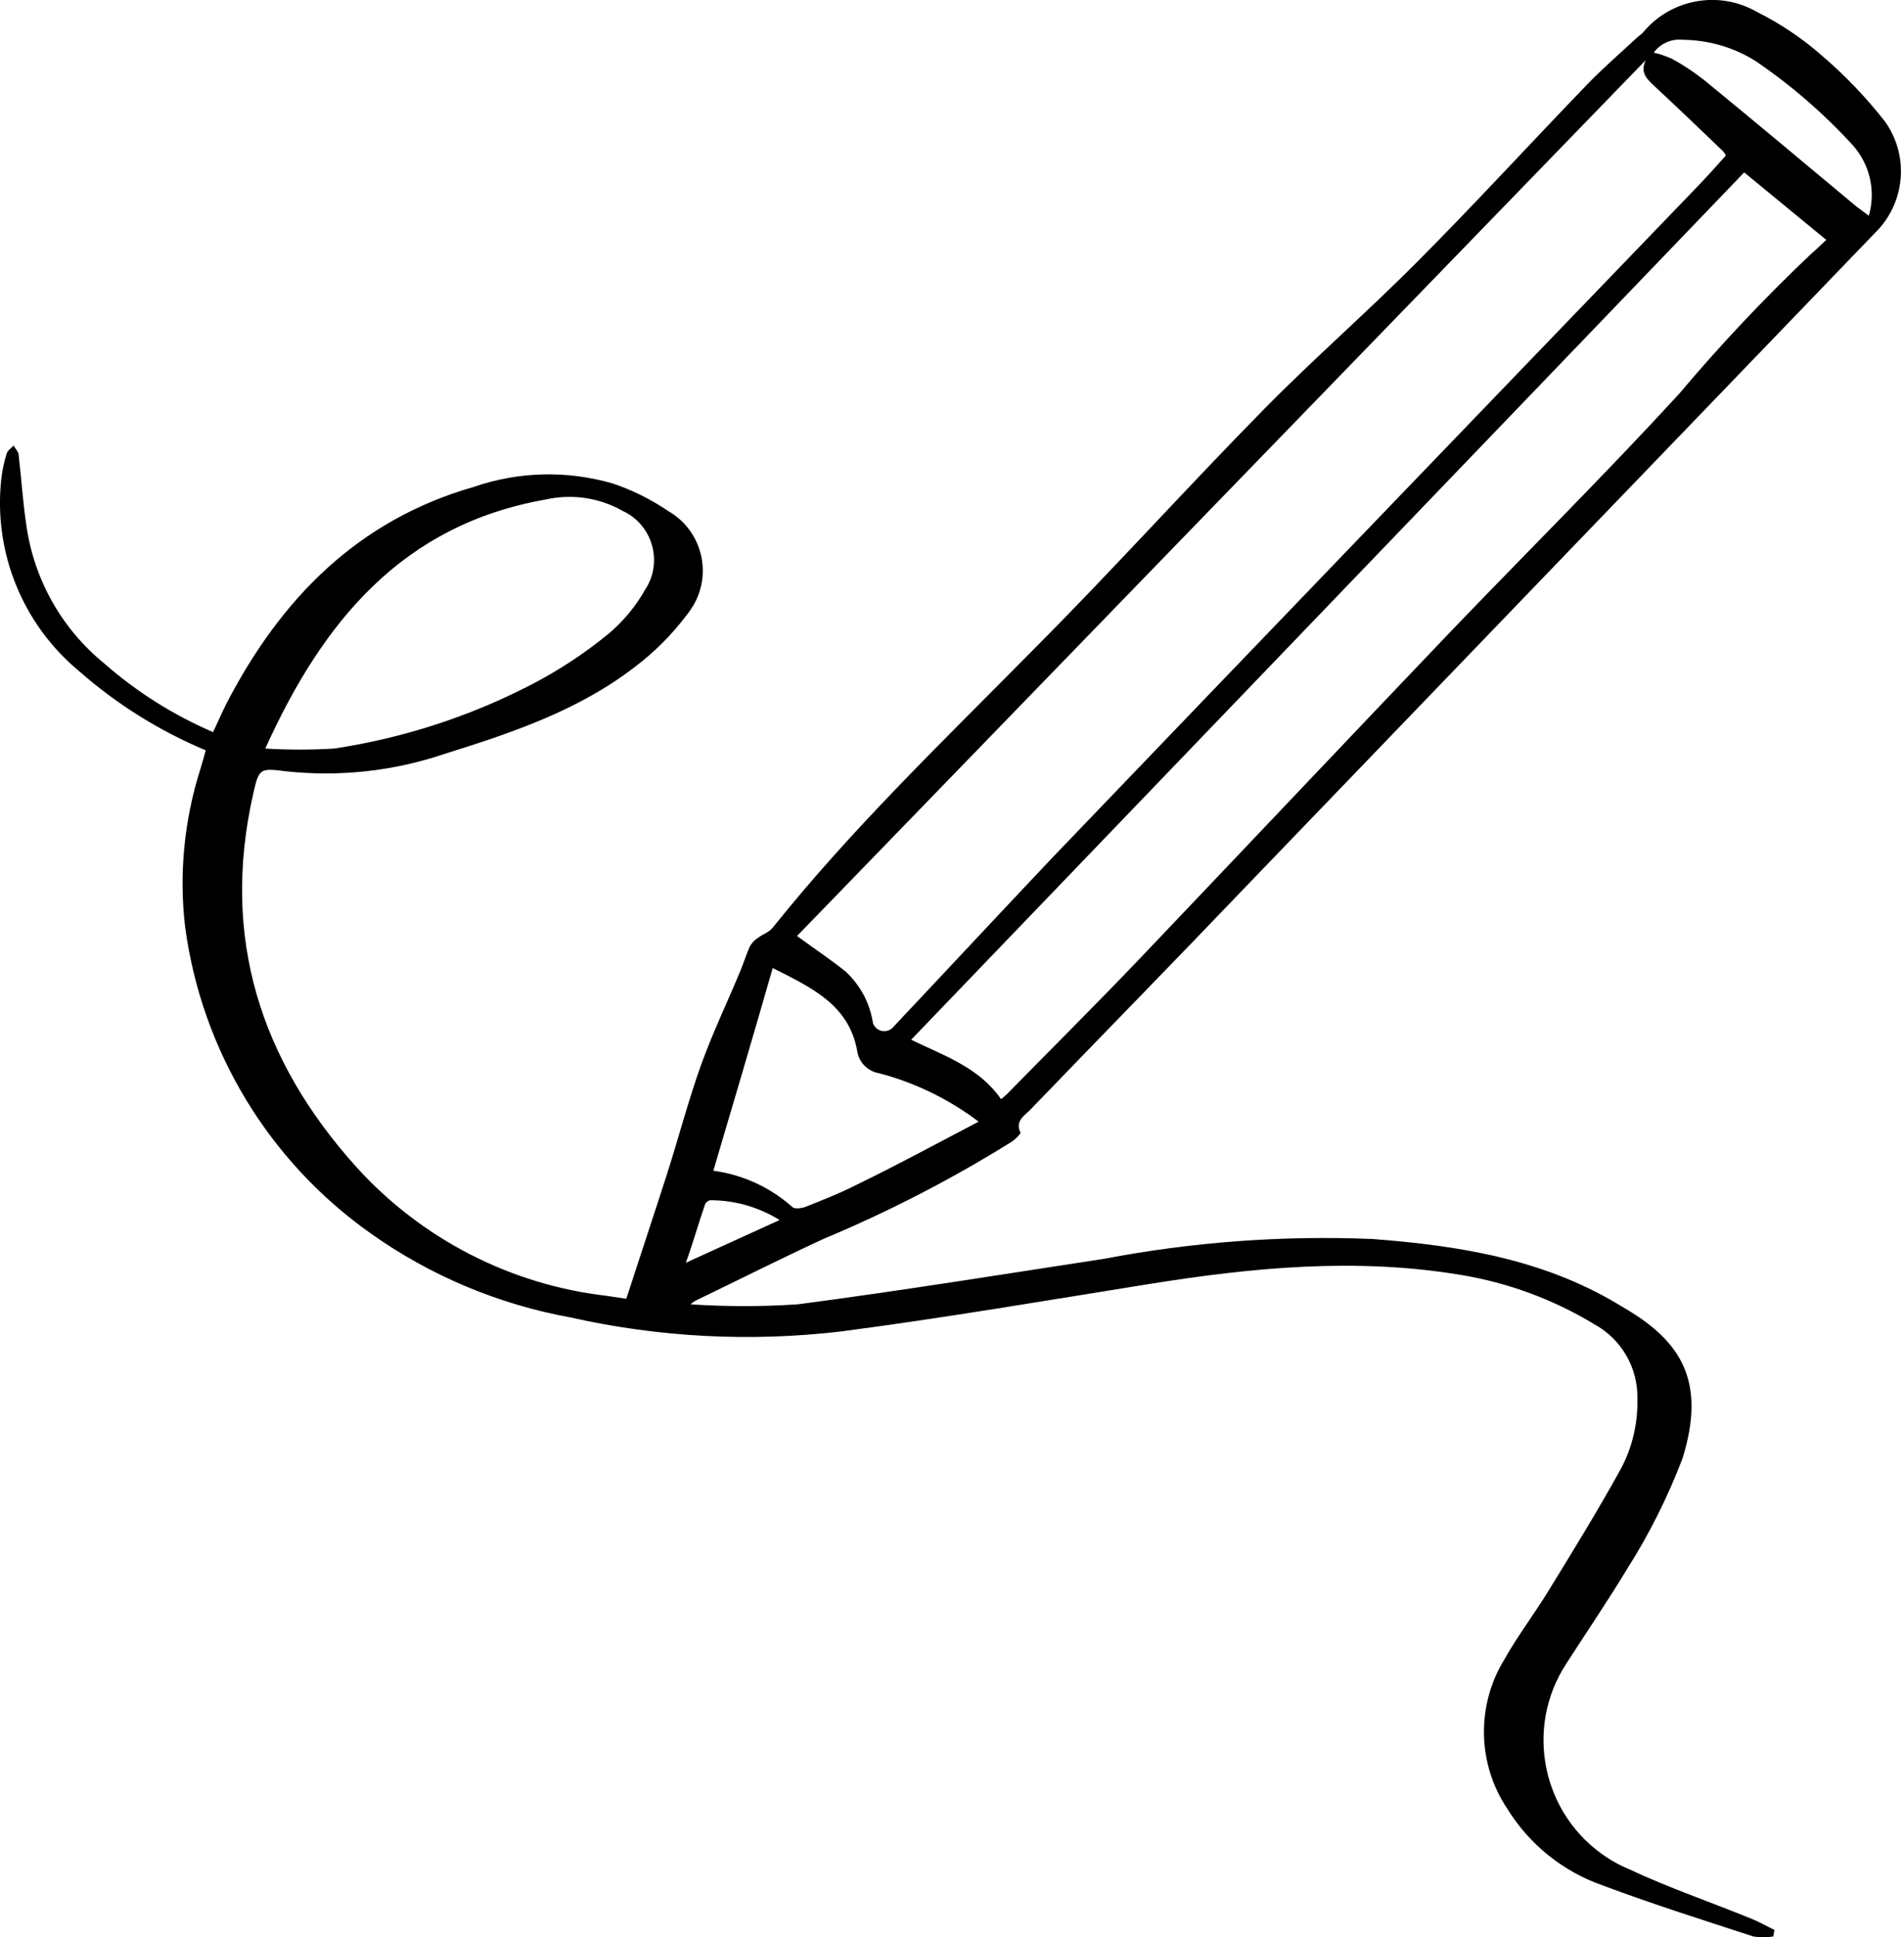 <svg width="118" height="120" viewBox="0 0 118 120" fill="none" xmlns="http://www.w3.org/2000/svg">
<g clip-path="url(#clip0)">
<path d="M12.751 46.478C9.882 45.276 7.234 43.621 4.904 41.574C1.41 38.681 -0.404 34.23 0.074 29.719C0.135 29.167 0.246 28.615 0.417 28.088C0.479 27.892 0.699 27.757 0.846 27.598C0.944 27.782 1.128 27.965 1.153 28.162C1.325 29.608 1.41 31.067 1.631 32.514C2.097 35.885 3.826 38.95 6.461 41.096C8.472 42.861 10.752 44.296 13.204 45.35C13.499 44.737 13.756 44.124 14.05 43.548C17.41 37.087 22.166 32.22 29.363 30.16C32.134 29.204 35.125 29.13 37.945 29.939C39.171 30.344 40.348 30.932 41.414 31.656C43.462 32.833 44.161 35.432 42.984 37.479C42.849 37.7 42.702 37.92 42.542 38.117C41.635 39.318 40.556 40.397 39.355 41.304C35.849 44.014 31.705 45.399 27.549 46.699C24.398 47.765 21.051 48.133 17.741 47.778C16.085 47.569 16.049 47.581 15.681 49.224C13.695 58.076 16.134 65.701 22.117 72.322C26.139 76.748 31.643 79.58 37.589 80.266L38.815 80.45C39.661 77.839 40.52 75.264 41.353 72.677C42.064 70.446 42.653 68.19 43.437 65.996C44.136 64.046 45.031 62.183 45.828 60.27C46.061 59.743 46.22 59.191 46.453 58.664C46.564 58.444 46.735 58.248 46.944 58.113C47.25 57.88 47.667 57.745 47.888 57.463C52.792 51.333 58.419 45.938 63.899 40.385C68.803 35.481 73.474 30.283 78.354 25.33C81.443 22.191 84.79 19.285 87.892 16.159C91.447 12.591 94.855 8.865 98.362 5.236C99.33 4.23 100.397 3.311 101.427 2.355C101.537 2.244 101.684 2.158 101.795 2.048C103.523 -0.073 106.539 -0.625 108.905 0.748C110.352 1.472 111.701 2.379 112.914 3.446C114.349 4.672 115.648 6.032 116.813 7.516C118.345 9.649 118.088 12.579 116.212 14.418C103.253 27.867 90.282 41.341 77.311 54.815C72.849 59.486 68.313 64.108 63.826 68.766C63.458 69.134 62.894 69.453 63.249 70.164C63.249 70.238 62.931 70.569 62.71 70.716C58.995 73.033 55.096 75.043 51.051 76.735C48.39 77.961 45.742 79.298 43.094 80.573C42.996 80.634 42.886 80.708 42.8 80.793C45.007 80.941 47.238 80.941 49.445 80.793C55.783 79.96 62.097 78.942 68.423 77.974C73.903 76.932 79.494 76.515 85.072 76.748C90.368 77.152 95.567 77.974 100.25 80.769L100.863 81.137C104.148 83.111 105.767 85.562 104.271 90.344C103.364 92.722 102.224 95.003 100.863 97.148C99.637 99.171 98.337 101.084 97.074 103.045C94.451 107.054 95.579 112.424 99.576 115.048C100.005 115.33 100.458 115.575 100.936 115.771C103.388 116.923 106.012 117.818 108.537 118.848C109.028 119.044 109.494 119.314 109.972 119.547L109.898 119.952C109.494 120.013 109.077 120.013 108.672 119.952C105.546 118.934 102.408 117.941 99.33 116.789C96.866 115.93 94.782 114.251 93.409 112.032C91.545 109.236 91.484 105.62 93.249 102.763C94.083 101.28 95.125 99.931 96.008 98.472C97.516 96.02 99.024 93.568 100.434 91.018C101.157 89.682 101.513 88.174 101.476 86.654C101.525 84.741 100.495 82.951 98.815 82.032C96.265 80.487 93.445 79.445 90.503 78.967C84.018 77.888 77.594 78.513 71.169 79.543C64.745 80.573 58.492 81.639 52.13 82.473C46.527 83.135 40.85 82.841 35.346 81.603C30.883 80.793 26.654 79.016 22.963 76.392C16.662 71.942 12.506 65.076 11.476 57.438C11.083 54.14 11.415 50.793 12.42 47.63C12.53 47.263 12.628 46.932 12.751 46.478ZM49.396 57.978C50.536 58.811 51.517 59.461 52.424 60.197C53.331 61.043 53.92 62.158 54.103 63.384C54.251 63.777 54.68 63.973 55.06 63.826C55.207 63.777 55.317 63.679 55.415 63.556C58.689 60.086 61.95 56.58 65.223 53.123C78.55 39.232 91.901 25.354 105.252 11.5C105.84 10.887 106.392 10.274 106.956 9.637C106.919 9.539 106.858 9.453 106.797 9.379C105.374 8.019 103.965 6.658 102.518 5.321C102.064 4.892 101.635 4.512 101.991 3.728L49.396 57.978ZM108.096 10.679L56.47 64.402C58.444 65.371 60.663 66.094 62.036 68.08C62.158 67.994 62.281 67.896 62.391 67.786C65.125 65.003 67.884 62.256 70.581 59.437C76.993 52.706 83.441 45.889 89.902 39.122C94.61 34.218 99.477 29.388 104.05 24.41C106.613 21.37 109.347 18.464 112.24 15.73C112.559 15.46 112.853 15.166 113.184 14.86L108.096 10.679ZM16.441 46.368C17.863 46.453 19.285 46.453 20.707 46.368C24.937 45.73 29.044 44.406 32.857 42.444C34.573 41.562 36.204 40.495 37.7 39.269C38.607 38.509 39.379 37.59 39.968 36.547C40.998 35.015 40.581 32.931 39.048 31.901C38.901 31.803 38.742 31.717 38.582 31.643C37.136 30.822 35.432 30.577 33.801 30.945C24.974 32.502 20.021 38.448 16.441 46.368ZM60.65 69.478C60.258 69.196 60.074 69.048 59.878 68.926C58.223 67.81 56.396 66.977 54.459 66.474C53.76 66.351 53.221 65.787 53.123 65.088C52.608 62.256 50.34 61.19 47.888 59.964C46.662 64.243 45.436 68.362 44.21 72.518C46.036 72.763 47.741 73.548 49.114 74.774C49.236 74.896 49.653 74.847 49.874 74.774C50.989 74.332 52.105 73.891 53.16 73.352C55.636 72.15 58.051 70.838 60.65 69.478ZM115.82 13.364C116.261 11.844 115.893 10.213 114.851 9.024C113.049 7.05 111.014 5.285 108.795 3.777C107.446 2.931 105.877 2.477 104.283 2.465C103.584 2.391 102.898 2.698 102.493 3.262C102.886 3.348 103.253 3.482 103.621 3.642C104.32 4.022 104.982 4.463 105.607 4.954C108.77 7.54 111.897 10.164 115.047 12.788L115.82 13.364ZM42.506 78.219L48.317 75.571C47.029 74.774 45.546 74.345 44.026 74.345C43.879 74.369 43.756 74.467 43.695 74.602C43.303 75.73 42.984 76.882 42.506 78.219Z" fill="black"/>
</g>
<defs>
<clipPath id="clip0">
<rect width="117.818" height="120" fill="white"/>
</clipPath>
</defs>
</svg>
